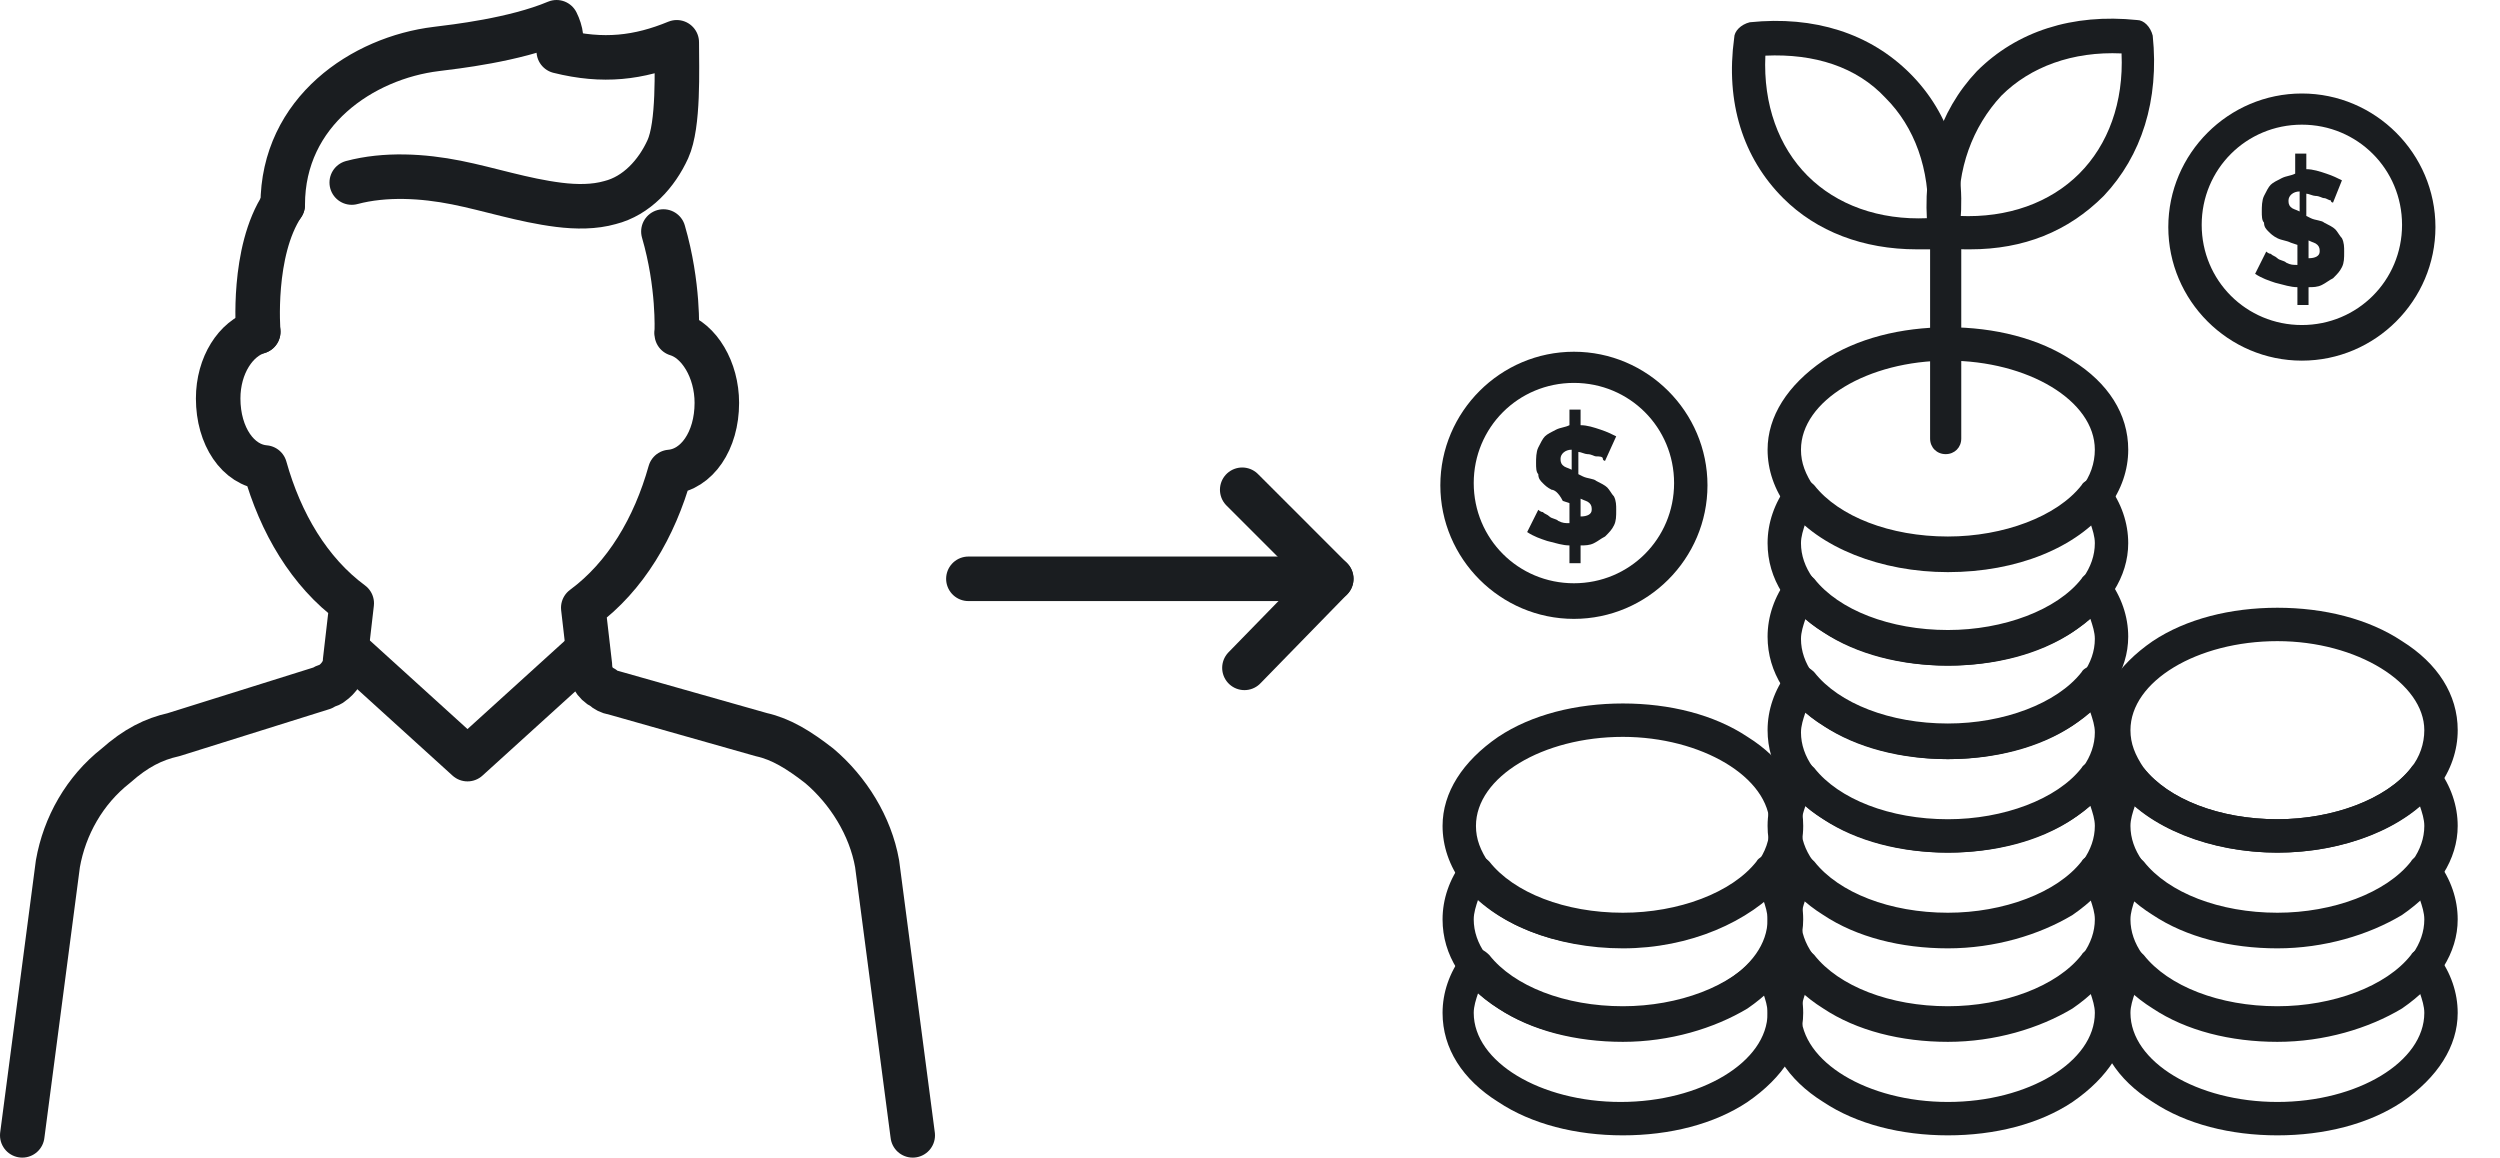 <?xml version="1.0" encoding="utf-8"?>
<!-- Generator: Adobe Illustrator 22.0.1, SVG Export Plug-In . SVG Version: 6.00 Build 0)  -->
<svg version="1.1" id="Layer_1" xmlns="http://www.w3.org/2000/svg" xmlns:xlink="http://www.w3.org/1999/xlink" x="0px" y="0px"
	 width="112.3px" height="52px" viewBox="0 0 112.3 52" style="enable-background:new 0 0 112.3 52;" xml:space="preserve">
<style type="text/css">
	.st0{fill:none;stroke:#1A1D20;stroke-width:2;stroke-linecap:round;stroke-linejoin:round;stroke-miterlimit:10;}
	.st1{fill:#1A1D20;}
</style>
<g>
	<path class="st0" d="M41,51l-1.6-12.2c-0.3-1.7-1.3-3.3-2.6-4.4c-0.9-0.7-1.7-1.2-2.6-1.4l-6.7-1.9c-0.1,0-0.3-0.1-0.4-0.2
		c-0.4-0.2-0.6-0.6-0.6-1l-0.3-2.6c1.9-1.4,3.2-3.6,3.9-6.1c1.2-0.1,2.1-1.4,2.1-3.1c0-1.5-0.8-2.8-1.8-3.1"/>
	<path class="st0" d="M11.6,14.9c-1,0.3-1.8,1.5-1.8,3c0,1.7,0.9,3,2.1,3.1c0.7,2.5,2,4.7,3.9,6.1l-0.3,2.6c0,0.4-0.3,0.8-0.6,1
		c-0.1,0.1-0.3,0.1-0.4,0.2L7.8,33c-0.9,0.2-1.7,0.6-2.6,1.4c-1.4,1.1-2.3,2.7-2.6,4.4L1,51"/>
	<path class="st0" d="M12.7,9.2c-1.4,2.1-1.1,5.7-1.1,5.7"/>
	<path class="st0" d="M30.4,14.9c0,0,0.1-2.1-0.6-4.5"/>
	<polyline class="st0" points="26.4,29.2 21,34.1 15.6,29.2 	"/>
	<path class="st0" d="M12.7,9.2c0-4.2,3.6-6.6,6.9-7c0.8-0.1,3.5-0.4,5.4-1.2l0,0c0.2,0.4,0.3,0.9,0.1,1.3l0,0
		c2,0.5,3.6,0.3,5.3-0.4c0,1.2,0.1,3.7-0.4,4.8c-0.5,1.1-1.4,2.1-2.6,2.4c-0.7,0.2-1.5,0.2-2.3,0.1c-1.6-0.2-3.1-0.7-4.6-1
		c-1.5-0.3-3.2-0.4-4.7,0"/>
</g>
<g>
	<g>
		<line class="st0" x1="43.5" y1="26" x2="59.8" y2="26"/>
		<polyline class="st0" points="55.8,22 59.8,26 55.9,30 		"/>
	</g>
</g>
<g>
	<g>
		<g>
			<path class="st1" d="M87.5,29.9c-2.1,0-4.1-0.5-5.6-1.5c-1.6-1-2.5-2.4-2.5-4c0-0.9,0.3-1.8,0.9-2.6c0.1-0.2,0.4-0.3,0.6-0.3l0,0
				c0.2,0,0.4,0.1,0.6,0.3c1.1,1.4,3.4,2.3,6,2.3c2.5,0,4.9-0.9,6-2.3c0.1-0.2,0.4-0.3,0.6-0.3c0.2,0,0.4,0.1,0.6,0.3
				c0.6,0.8,0.9,1.7,0.9,2.6c0,1.5-0.9,2.9-2.5,4C91.6,29.4,89.6,29.9,87.5,29.9z M81.1,23.5c-0.1,0.3-0.2,0.6-0.2,0.9
				c0,2.2,3,4,6.6,4c3.6,0,6.6-1.8,6.6-4c0-0.3-0.1-0.6-0.2-0.9c-1.5,1.3-3.9,2.1-6.4,2.1C85,25.7,82.6,24.9,81.1,23.5z"/>
		</g>
		<g>
			<path class="st1" d="M87.5,34.1c-2.1,0-4.1-0.5-5.6-1.5c-1.6-1-2.5-2.4-2.5-4c0-0.9,0.3-1.8,0.9-2.6c0.1-0.2,0.4-0.3,0.6-0.3l0,0
				c0.2,0,0.4,0.1,0.6,0.3c1.1,1.4,3.4,2.3,6,2.3c2.5,0,4.9-0.9,6-2.3c0.1-0.2,0.4-0.3,0.6-0.3c0.2,0,0.4,0.1,0.6,0.3
				c0.6,0.8,0.9,1.7,0.9,2.6c0,1.5-0.9,2.9-2.5,4C91.6,33.6,89.6,34.1,87.5,34.1z M81.1,27.8c-0.1,0.3-0.2,0.6-0.2,0.9
				c0,2.2,3,4,6.6,4c3.6,0,6.6-1.8,6.6-4c0-0.3-0.1-0.6-0.2-0.9c-1.5,1.3-3.9,2.1-6.4,2.1C85,29.9,82.6,29.1,81.1,27.8z"/>
		</g>
		<g>
			<path class="st1" d="M87.5,38.3c-2.1,0-4.1-0.5-5.6-1.5c-1.6-1-2.5-2.4-2.5-4c0-0.9,0.3-1.8,0.9-2.6c0.1-0.2,0.4-0.3,0.6-0.3l0,0
				c0.2,0,0.4,0.1,0.6,0.3c1.1,1.4,3.4,2.3,6,2.3c2.5,0,4.9-0.9,6-2.3c0.1-0.2,0.4-0.3,0.6-0.3c0.2,0,0.4,0.1,0.6,0.3
				c0.6,0.8,0.9,1.7,0.9,2.6c0,1.5-0.9,2.9-2.5,4C91.6,37.8,89.6,38.3,87.5,38.3z M81.1,32c-0.1,0.3-0.2,0.6-0.2,0.9
				c0,2.2,3,4,6.6,4c3.6,0,6.6-1.8,6.6-4c0-0.3-0.1-0.6-0.2-0.9c-1.5,1.3-3.9,2.1-6.4,2.1C85,34.1,82.6,33.3,81.1,32z"/>
		</g>
		<g>
			<path class="st1" d="M87.5,42.6c-2.1,0-4.1-0.5-5.6-1.5c-1.6-1-2.5-2.4-2.5-4c0-0.9,0.3-1.8,0.9-2.6c0.1-0.2,0.4-0.3,0.6-0.3l0,0
				c0.2,0,0.4,0.1,0.6,0.3c1.1,1.4,3.4,2.3,6,2.3c2.5,0,4.9-0.9,6-2.3c0.1-0.2,0.4-0.3,0.6-0.3c0.2,0,0.4,0.1,0.6,0.3
				c0.6,0.8,0.9,1.7,0.9,2.6c0,1.5-0.9,2.9-2.5,4C91.6,42,89.6,42.6,87.5,42.6z M81.1,36.2c-0.1,0.3-0.2,0.6-0.2,0.9
				c0,2.2,3,4,6.6,4c3.6,0,6.6-1.8,6.6-4c0-0.3-0.1-0.6-0.2-0.9c-1.5,1.3-3.9,2.1-6.4,2.1C85,38.3,82.6,37.5,81.1,36.2z"/>
		</g>
		<g>
			<path class="st1" d="M87.5,46.8c-2.1,0-4.1-0.5-5.6-1.5c-1.6-1-2.5-2.4-2.5-4c0-0.9,0.3-1.8,0.9-2.6c0.1-0.2,0.4-0.3,0.6-0.3l0,0
				c0.2,0,0.4,0.1,0.6,0.3c1.1,1.4,3.4,2.3,6,2.3c2.5,0,4.9-0.9,6-2.3c0.1-0.2,0.4-0.3,0.6-0.3c0.2,0,0.4,0.1,0.6,0.3
				c0.6,0.8,0.9,1.7,0.9,2.6c0,1.5-0.9,2.9-2.5,4C91.6,46.2,89.6,46.8,87.5,46.8z M81.1,40.4c-0.1,0.3-0.2,0.6-0.2,0.9
				c0,2.2,3,4,6.6,4c3.6,0,6.6-1.8,6.6-4c0-0.3-0.1-0.6-0.2-0.9c-1.5,1.3-3.9,2.1-6.4,2.1C85,42.6,82.6,41.8,81.1,40.4z"/>
		</g>
		<g>
			<path class="st1" d="M87.5,51c-2.1,0-4.1-0.5-5.6-1.5c-1.6-1-2.5-2.4-2.5-4c0-0.9,0.3-1.8,0.9-2.6c0.1-0.2,0.4-0.3,0.6-0.3l0,0
				c0.2,0,0.4,0.1,0.6,0.3c1.1,1.4,3.4,2.3,6,2.3c2.5,0,4.9-0.9,6-2.3c0.1-0.2,0.4-0.3,0.6-0.3c0.2,0,0.4,0.1,0.6,0.3
				c0.6,0.8,0.9,1.7,0.9,2.6c0,1.5-0.9,2.9-2.5,4C91.6,50.5,89.6,51,87.5,51z M81.1,44.6c-0.1,0.3-0.2,0.6-0.2,0.9c0,2.2,3,4,6.6,4
				c3.6,0,6.6-1.8,6.6-4c0-0.3-0.1-0.6-0.2-0.9c-1.5,1.3-3.9,2.1-6.4,2.1C85,46.8,82.6,46,81.1,44.6z"/>
		</g>
		<g>
			<path class="st1" d="M87.5,25.7c-3,0-5.8-1.1-7.2-2.9c-0.6-0.8-0.9-1.7-0.9-2.6c0-1.5,0.9-2.9,2.5-4c1.5-1,3.5-1.5,5.6-1.5
				c2.1,0,4.1,0.5,5.6,1.5c1.6,1,2.5,2.4,2.5,4c0,0.9-0.3,1.8-0.9,2.6C93.3,24.6,90.6,25.7,87.5,25.7z M87.5,16.2
				c-3.6,0-6.6,1.8-6.6,4c0,0.6,0.2,1.1,0.6,1.7c1.1,1.4,3.4,2.3,6,2.3c2.5,0,4.9-0.9,6-2.3c0.4-0.5,0.6-1.1,0.6-1.7
				C94.1,18,91.1,16.2,87.5,16.2z"/>
		</g>
		<g>
			<path class="st1" d="M102.3,42.6c-2.1,0-4.1-0.5-5.6-1.5c-1.6-1-2.5-2.4-2.5-4c0-0.9,0.3-1.8,0.9-2.6c0.1-0.2,0.4-0.3,0.6-0.3
				c0,0,0,0,0,0c0.2,0,0.4,0.1,0.6,0.3c1.1,1.4,3.4,2.3,6,2.3c2.5,0,4.9-0.9,6-2.3c0.1-0.2,0.4-0.3,0.6-0.3c0.2,0,0.4,0.1,0.6,0.3
				c0.6,0.8,0.9,1.7,0.9,2.6c0,1.5-0.9,2.9-2.5,4C106.4,42,104.4,42.6,102.3,42.6z M95.9,36.2c-0.1,0.3-0.2,0.6-0.2,0.9
				c0,2.2,3,4,6.6,4s6.6-1.8,6.6-4c0-0.3-0.1-0.6-0.2-0.9c-1.5,1.3-3.9,2.1-6.4,2.1S97.4,37.5,95.9,36.2z"/>
		</g>
		<g>
			<path class="st1" d="M102.3,46.8c-2.1,0-4.1-0.5-5.6-1.5c-1.6-1-2.5-2.4-2.5-4c0-0.9,0.3-1.8,0.9-2.6c0.1-0.2,0.4-0.3,0.6-0.3
				c0,0,0,0,0,0c0.2,0,0.4,0.1,0.6,0.3c1.1,1.4,3.4,2.3,6,2.3c2.5,0,4.9-0.9,6-2.3c0.1-0.2,0.4-0.3,0.6-0.3c0.2,0,0.4,0.1,0.6,0.3
				c0.6,0.8,0.9,1.7,0.9,2.6c0,1.5-0.9,2.9-2.5,4C106.4,46.2,104.4,46.8,102.3,46.8z M95.9,40.4c-0.1,0.3-0.2,0.6-0.2,0.9
				c0,2.2,3,4,6.6,4s6.6-1.8,6.6-4c0-0.3-0.1-0.6-0.2-0.9c-1.5,1.3-3.9,2.1-6.4,2.1S97.4,41.8,95.9,40.4z"/>
		</g>
		<g>
			<path class="st1" d="M102.3,51c-2.1,0-4.1-0.5-5.6-1.5c-1.6-1-2.5-2.4-2.5-4c0-0.9,0.3-1.8,0.9-2.6c0.1-0.2,0.4-0.3,0.6-0.3
				c0,0,0,0,0,0c0.2,0,0.4,0.1,0.6,0.3c1.1,1.4,3.4,2.3,6,2.3c2.5,0,4.9-0.9,6-2.3c0.1-0.2,0.4-0.3,0.6-0.3c0.2,0,0.4,0.1,0.6,0.3
				c0.6,0.8,0.9,1.7,0.9,2.6c0,1.5-0.9,2.9-2.5,4C106.4,50.5,104.4,51,102.3,51z M95.9,44.6c-0.1,0.3-0.2,0.6-0.2,0.9
				c0,2.2,3,4,6.6,4s6.6-1.8,6.6-4c0-0.3-0.1-0.6-0.2-0.9c-1.5,1.3-3.9,2.1-6.4,2.1S97.4,46,95.9,44.6z"/>
		</g>
		<g>
			<path class="st1" d="M102.3,38.3c-3,0-5.8-1.1-7.2-2.9c-0.6-0.8-0.9-1.7-0.9-2.6c0-1.5,0.9-2.9,2.5-4c1.5-1,3.5-1.5,5.6-1.5
				c2.1,0,4.1,0.5,5.6,1.5c1.6,1,2.5,2.4,2.5,4c0,0.9-0.3,1.8-0.9,2.6C108.1,37.2,105.3,38.3,102.3,38.3z M102.3,28.8
				c-3.6,0-6.6,1.8-6.6,4c0,0.6,0.2,1.1,0.6,1.7c1.1,1.4,3.4,2.3,6,2.3c2.5,0,4.9-0.9,6-2.3c0.4-0.5,0.6-1.1,0.6-1.7
				C108.9,30.7,105.9,28.8,102.3,28.8z"/>
		</g>
		<g>
			<path class="st1" d="M72.9,46.8c-2.1,0-4.1-0.5-5.6-1.5c-1.6-1-2.5-2.4-2.5-4c0-0.9,0.3-1.8,0.9-2.6c0.1-0.2,0.4-0.3,0.6-0.3
				c0.2,0,0.4,0.1,0.6,0.3c1.1,1.4,3.4,2.3,6,2.3c2.5,0,4.9-0.9,6-2.3c0.1-0.2,0.4-0.3,0.6-0.3l0,0c0.2,0,0.4,0.1,0.6,0.3
				c0.6,0.8,0.9,1.7,0.9,2.6c0,1.5-0.9,2.9-2.5,4C77,46.2,75,46.8,72.9,46.8z M66.4,40.4c-0.1,0.3-0.2,0.6-0.2,0.9c0,2.2,3,4,6.6,4
				s6.6-1.8,6.6-4c0-0.3-0.1-0.6-0.2-0.9c-1.5,1.3-3.9,2.1-6.4,2.1C70.3,42.6,67.9,41.8,66.4,40.4z"/>
		</g>
		<g>
			<path class="st1" d="M72.9,51c-2.1,0-4.1-0.5-5.6-1.5c-1.6-1-2.5-2.4-2.5-4c0-0.9,0.3-1.8,0.9-2.6c0.1-0.2,0.4-0.3,0.6-0.3
				c0.2,0,0.4,0.1,0.6,0.3c1.1,1.4,3.4,2.3,6,2.3c2.5,0,4.9-0.9,6-2.3c0.1-0.2,0.4-0.3,0.6-0.3l0,0c0.2,0,0.4,0.1,0.6,0.3
				c0.6,0.8,0.9,1.7,0.9,2.6c0,1.5-0.9,2.9-2.5,4C77,50.5,75,51,72.9,51z M66.4,44.6c-0.1,0.3-0.2,0.6-0.2,0.9c0,2.2,3,4,6.6,4
				s6.6-1.8,6.6-4c0-0.3-0.1-0.6-0.2-0.9c-1.5,1.3-3.9,2.1-6.4,2.1C70.3,46.8,67.9,46,66.4,44.6z"/>
		</g>
		<g>
			<path class="st1" d="M72.9,42.6c-3,0-5.8-1.1-7.2-2.9c-0.6-0.8-0.9-1.7-0.9-2.6c0-1.5,0.9-2.9,2.5-4c1.5-1,3.5-1.5,5.6-1.5
				c2.1,0,4.1,0.5,5.6,1.5c1.6,1,2.5,2.4,2.5,4c0,0.9-0.3,1.8-0.9,2.6C78.6,41.4,75.9,42.6,72.9,42.6z M72.9,33.1
				c-3.6,0-6.6,1.8-6.6,4c0,0.6,0.2,1.1,0.6,1.7c1.1,1.4,3.4,2.3,6,2.3c2.5,0,4.9-0.9,6-2.3c0.4-0.5,0.6-1.1,0.6-1.7
				C79.5,34.9,76.4,33.1,72.9,33.1z"/>
		</g>
		<g>
			<path class="st1" d="M88.5,11.2c-0.4,0-0.8,0-1.2-0.1c-0.3,0-0.6-0.3-0.7-0.7c-0.3-2.9,0.5-5.4,2.2-7.2c1.8-1.8,4.3-2.6,7.2-2.3
				c0.3,0,0.6,0.3,0.7,0.7c0.3,2.9-0.5,5.4-2.2,7.2C92.9,10.4,90.9,11.2,88.5,11.2z M88,9.7c2.2,0.1,4.1-0.6,5.4-1.9
				c1.3-1.3,2-3.2,1.9-5.4c-2.2-0.1-4.1,0.6-5.4,1.9C88.6,5.7,87.9,7.6,88,9.7z"/>
		</g>
		<g>
			<path class="st1" d="M86.1,11.2c-2.4,0-4.5-0.8-6-2.3c-1.8-1.8-2.6-4.3-2.2-7.2c0-0.3,0.3-0.6,0.7-0.7c2.9-0.3,5.4,0.5,7.2,2.3
				c1.8,1.8,2.6,4.3,2.2,7.2c0,0.3-0.3,0.6-0.7,0.7C86.9,11.2,86.5,11.2,86.1,11.2z M79.3,2.5c-0.1,2.2,0.6,4.1,1.9,5.4
				c1.3,1.3,3.2,2,5.4,1.9c0.1-2.2-0.6-4.1-1.9-5.4C83.4,3,81.5,2.4,79.3,2.5z"/>
		</g>
		<g>
			<path class="st1" d="M87.4,20.4c-0.4,0-0.7-0.3-0.7-0.7v-9.2c0-0.4,0.3-0.7,0.7-0.7c0.4,0,0.7,0.3,0.7,0.7v9.2
				C88.1,20.1,87.8,20.4,87.4,20.4z"/>
		</g>
		<path class="st1" d="M104.8,9.1c0,0-0.1,0-0.1-0.1c-0.1,0-0.2-0.1-0.3-0.1c-0.1,0-0.2-0.1-0.4-0.1c-0.1,0-0.3-0.1-0.4-0.1v1
			l0.2,0.1c0.2,0.1,0.5,0.1,0.6,0.2c0.2,0.1,0.4,0.2,0.5,0.3c0.1,0.1,0.2,0.3,0.3,0.4c0.1,0.2,0.1,0.4,0.1,0.6c0,0.3,0,0.5-0.1,0.7
			c-0.1,0.2-0.2,0.3-0.4,0.5c-0.2,0.1-0.3,0.2-0.5,0.3s-0.4,0.1-0.6,0.1v0.8h-0.5v-0.8c-0.3,0-0.6-0.1-1-0.2
			c-0.3-0.1-0.6-0.2-0.9-0.4l0.5-1c0,0,0.1,0.1,0.2,0.1c0.1,0.1,0.2,0.1,0.3,0.2c0.1,0.1,0.3,0.1,0.4,0.2c0.2,0.1,0.3,0.1,0.5,0.1
			v-0.9l-0.3-0.1c-0.2-0.1-0.4-0.1-0.6-0.2c-0.2-0.1-0.3-0.2-0.4-0.3c-0.1-0.1-0.2-0.2-0.2-0.4c-0.1-0.1-0.1-0.3-0.1-0.5
			c0-0.2,0-0.5,0.1-0.7c0.1-0.2,0.2-0.4,0.3-0.5c0.1-0.1,0.3-0.2,0.5-0.3c0.2-0.1,0.4-0.1,0.6-0.2V6.9h0.5v0.7
			c0.3,0,0.6,0.1,0.9,0.2c0.3,0.1,0.5,0.2,0.7,0.3L104.8,9.1z M102.8,9c0,0.1,0,0.2,0.1,0.3c0.1,0.1,0.2,0.1,0.4,0.2V8.6
			C103,8.6,102.8,8.8,102.8,9z M104.2,11.3c0-0.1,0-0.2-0.1-0.3c-0.1-0.1-0.2-0.1-0.4-0.2v0.8C104,11.6,104.2,11.5,104.2,11.3z"/>
		<g>
			<path class="st1" d="M103.4,16.2c-3.3,0-6-2.7-6-6s2.7-6,6-6s6,2.7,6,6S106.7,16.2,103.4,16.2z M103.4,5.6c-2.5,0-4.5,2-4.5,4.5
				s2,4.5,4.5,4.5c2.5,0,4.5-2,4.5-4.5S105.9,5.6,103.4,5.6z"/>
		</g>
		<path class="st1" d="M72.1,20.7c0,0-0.1,0-0.1-0.1s-0.2-0.1-0.3-0.1c-0.1,0-0.2-0.1-0.4-0.1c-0.1,0-0.3-0.1-0.4-0.1v1l0.2,0.1
			c0.2,0.1,0.5,0.1,0.6,0.2c0.2,0.1,0.4,0.2,0.5,0.3c0.1,0.1,0.2,0.3,0.3,0.4c0.1,0.2,0.1,0.4,0.1,0.6c0,0.3,0,0.5-0.1,0.7
			s-0.2,0.3-0.4,0.5c-0.2,0.1-0.3,0.2-0.5,0.3c-0.2,0.1-0.4,0.1-0.6,0.1v0.8h-0.5v-0.8c-0.3,0-0.6-0.1-1-0.2
			c-0.3-0.1-0.6-0.2-0.9-0.4l0.5-1c0,0,0.1,0.1,0.2,0.1c0.1,0.1,0.2,0.1,0.3,0.2c0.1,0.1,0.3,0.1,0.4,0.2c0.2,0.1,0.3,0.1,0.5,0.1
			v-0.9l-0.3-0.1C70,22.1,69.8,22,69.7,22c-0.2-0.1-0.3-0.2-0.4-0.3c-0.1-0.1-0.2-0.2-0.2-0.4c-0.1-0.1-0.1-0.3-0.1-0.5
			c0-0.2,0-0.5,0.1-0.7c0.1-0.2,0.2-0.4,0.3-0.5c0.1-0.1,0.3-0.2,0.5-0.3c0.2-0.1,0.4-0.1,0.6-0.2v-0.7H71v0.7
			c0.3,0,0.6,0.1,0.9,0.2c0.3,0.1,0.5,0.2,0.7,0.3L72.1,20.7z M70.1,20.6c0,0.1,0,0.2,0.1,0.3c0.1,0.1,0.2,0.1,0.4,0.2v-0.9
			C70.3,20.2,70.1,20.4,70.1,20.6z M71.5,22.9c0-0.1,0-0.2-0.1-0.3c-0.1-0.1-0.2-0.1-0.4-0.2v0.8C71.3,23.2,71.5,23.1,71.5,22.9z"/>
		<g>
			<path class="st1" d="M70.7,27.8c-3.3,0-6-2.7-6-6s2.7-6,6-6s6,2.7,6,6S74,27.8,70.7,27.8z M70.7,17.2c-2.5,0-4.5,2-4.5,4.5
				s2,4.5,4.5,4.5c2.5,0,4.5-2,4.5-4.5S73.2,17.2,70.7,17.2z"/>
		</g>
	</g>
</g>
</svg>
